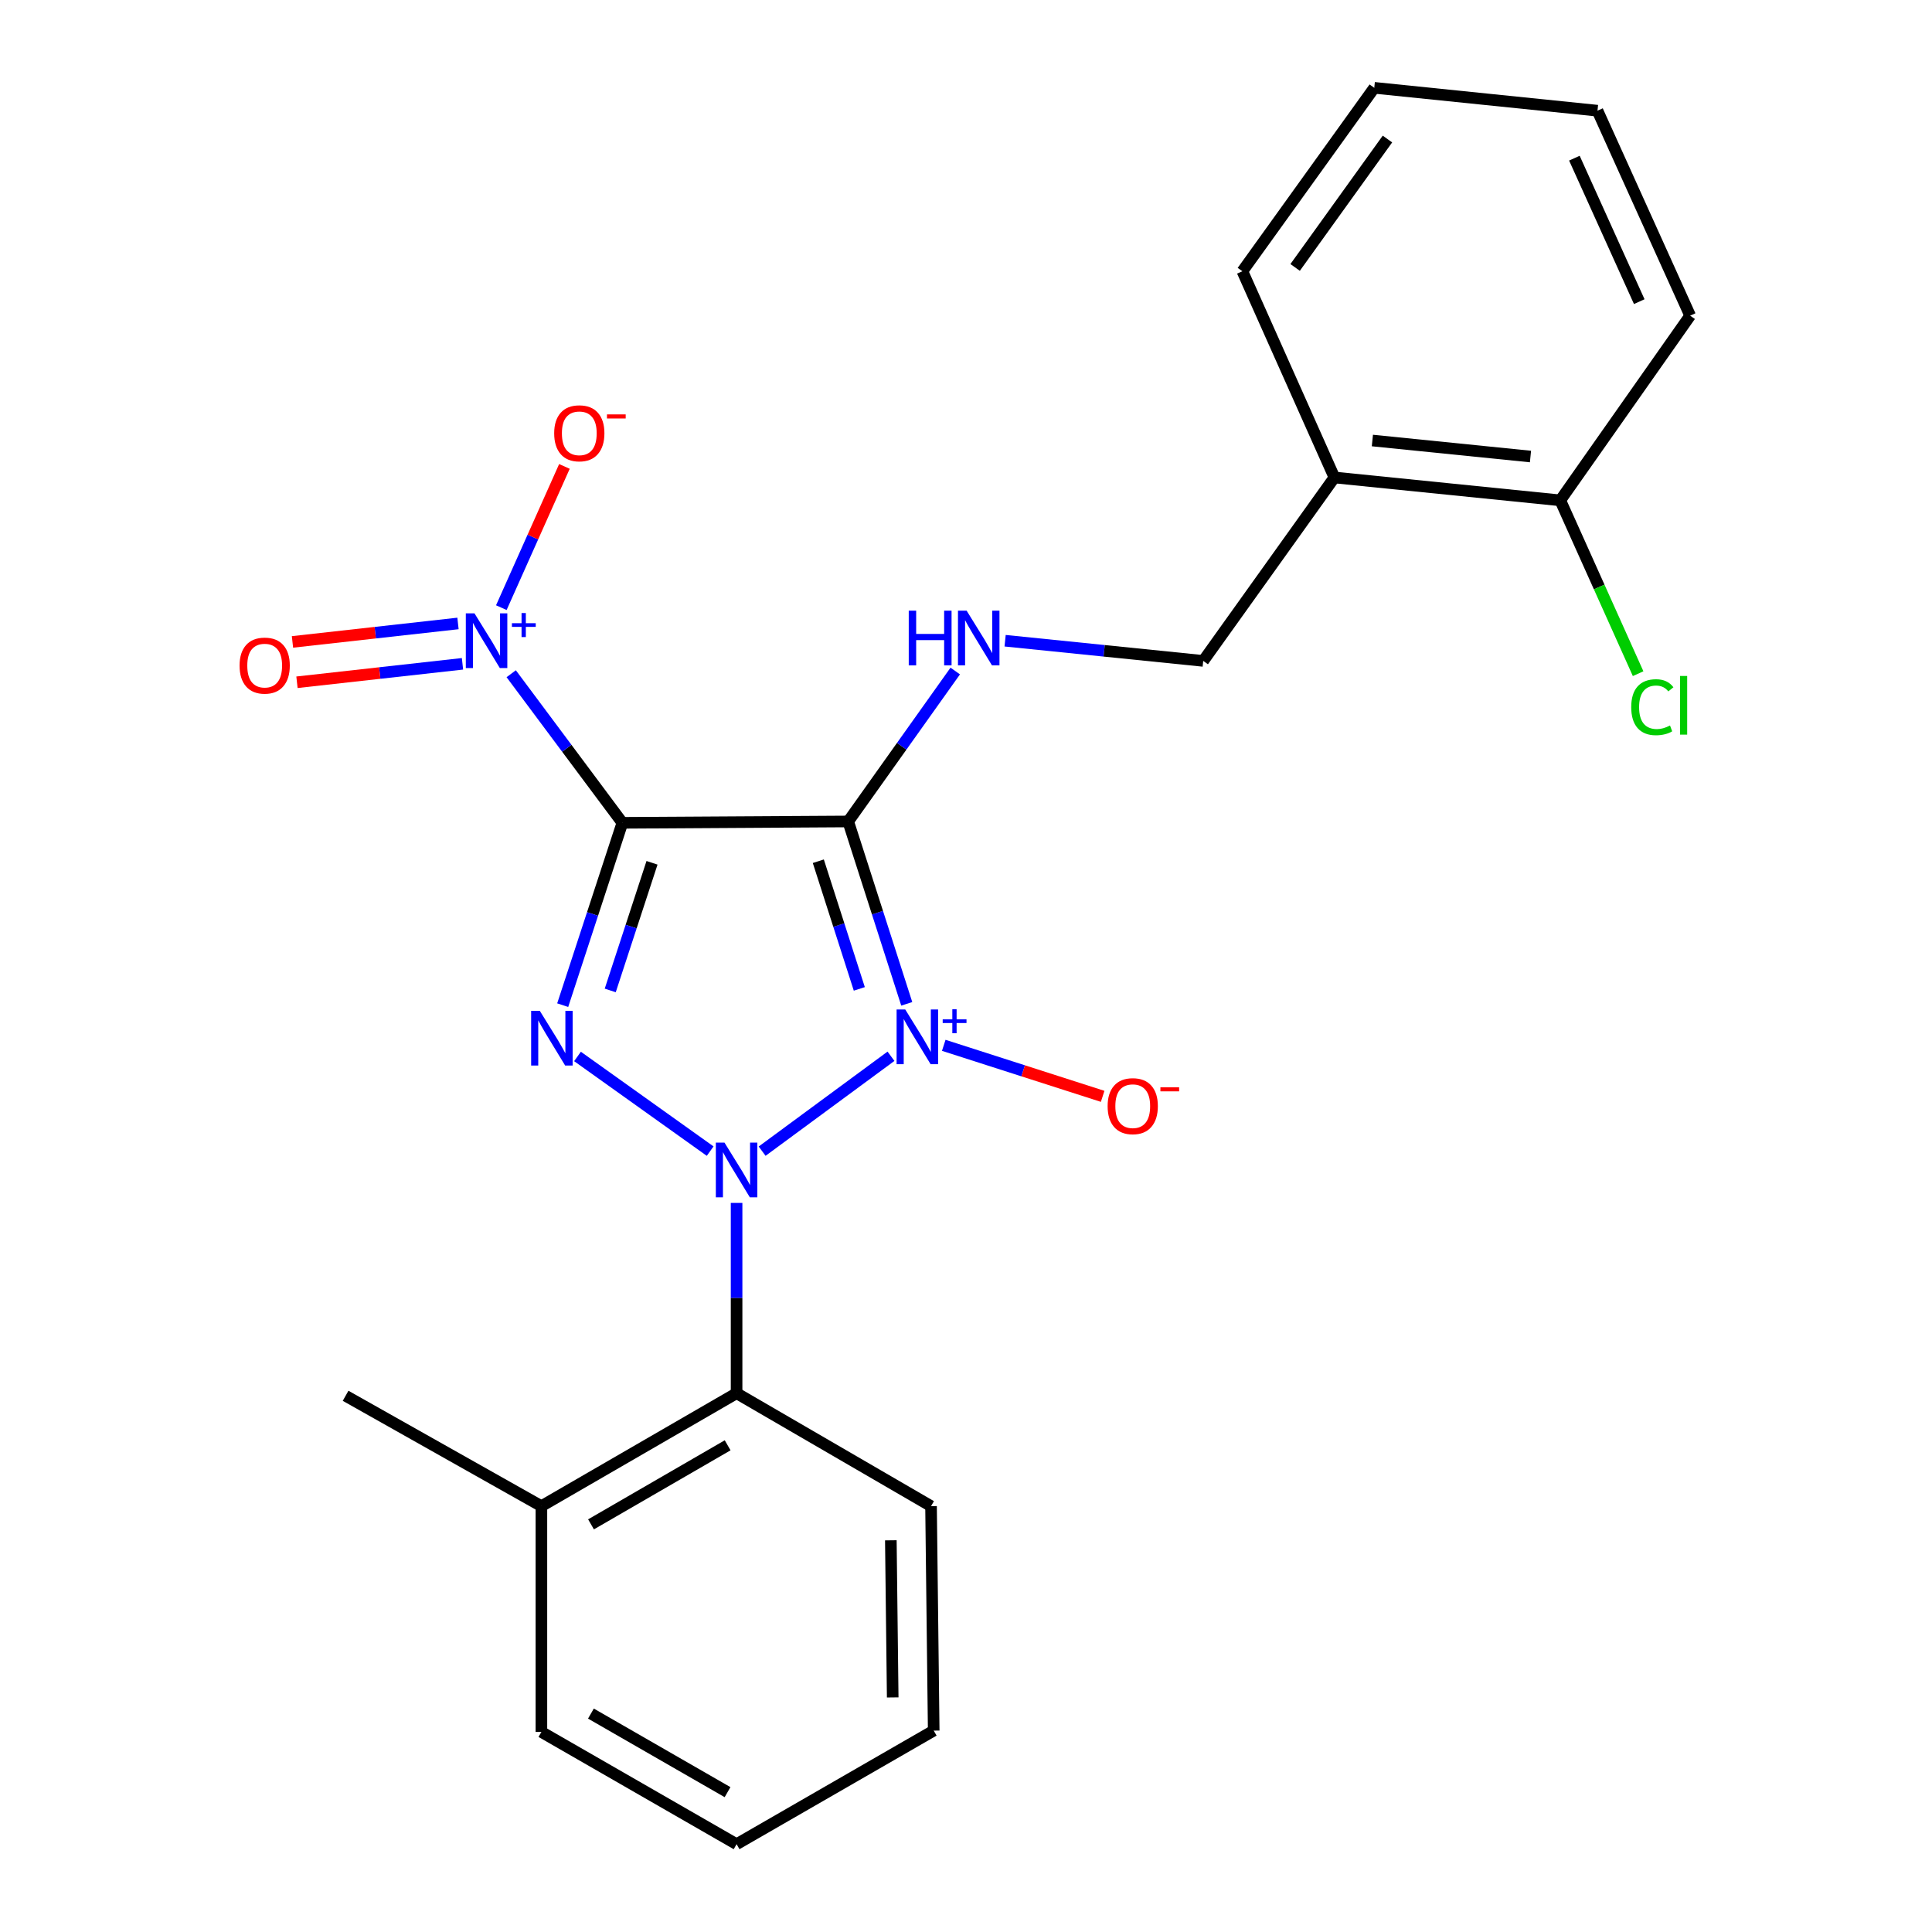 <?xml version='1.0' encoding='iso-8859-1'?>
<svg version='1.1' baseProfile='full'
              xmlns='http://www.w3.org/2000/svg'
                      xmlns:rdkit='http://www.rdkit.org/xml'
                      xmlns:xlink='http://www.w3.org/1999/xlink'
                  xml:space='preserve'
width='1000px' height='1000px' viewBox='0 0 1000 1000'>
<!-- END OF HEADER -->
<rect style='opacity:1.0;fill:#FFFFFF;stroke:none' width='1000' height='1000' x='0' y='0'> </rect>
<path class='bond-0' d='M 461.173,546.72 L 394.476,595.841' style='fill:none;fill-rule:evenodd;stroke:#0000FF;stroke-width:6px;stroke-linecap:butt;stroke-linejoin:miter;stroke-opacity:1' />
<path class='bond-1' d='M 469.332,519.584 L 454.177,472.385' style='fill:none;fill-rule:evenodd;stroke:#0000FF;stroke-width:6px;stroke-linecap:butt;stroke-linejoin:miter;stroke-opacity:1' />
<path class='bond-1' d='M 454.177,472.385 L 439.023,425.186' style='fill:none;fill-rule:evenodd;stroke:#000000;stroke-width:6px;stroke-linecap:butt;stroke-linejoin:miter;stroke-opacity:1' />
<path class='bond-1' d='M 444.777,511.849 L 434.168,478.81' style='fill:none;fill-rule:evenodd;stroke:#0000FF;stroke-width:6px;stroke-linecap:butt;stroke-linejoin:miter;stroke-opacity:1' />
<path class='bond-1' d='M 434.168,478.81 L 423.56,445.77' style='fill:none;fill-rule:evenodd;stroke:#000000;stroke-width:6px;stroke-linecap:butt;stroke-linejoin:miter;stroke-opacity:1' />
<path class='bond-7' d='M 488.486,541.06 L 529.61,554.264' style='fill:none;fill-rule:evenodd;stroke:#0000FF;stroke-width:6px;stroke-linecap:butt;stroke-linejoin:miter;stroke-opacity:1' />
<path class='bond-7' d='M 529.61,554.264 L 570.735,567.468' style='fill:none;fill-rule:evenodd;stroke:#FF0000;stroke-width:6px;stroke-linecap:butt;stroke-linejoin:miter;stroke-opacity:1' />
<path class='bond-3' d='M 367.578,595.818 L 298.915,546.82' style='fill:none;fill-rule:evenodd;stroke:#0000FF;stroke-width:6px;stroke-linecap:butt;stroke-linejoin:miter;stroke-opacity:1' />
<path class='bond-6' d='M 381.254,622.626 L 381.254,671.876' style='fill:none;fill-rule:evenodd;stroke:#0000FF;stroke-width:6px;stroke-linecap:butt;stroke-linejoin:miter;stroke-opacity:1' />
<path class='bond-6' d='M 381.254,671.876 L 381.254,721.126' style='fill:none;fill-rule:evenodd;stroke:#000000;stroke-width:6px;stroke-linecap:butt;stroke-linejoin:miter;stroke-opacity:1' />
<path class='bond-2' d='M 439.023,425.186 L 322.144,425.887' style='fill:none;fill-rule:evenodd;stroke:#000000;stroke-width:6px;stroke-linecap:butt;stroke-linejoin:miter;stroke-opacity:1' />
<path class='bond-5' d='M 439.023,425.186 L 466.73,386.252' style='fill:none;fill-rule:evenodd;stroke:#000000;stroke-width:6px;stroke-linecap:butt;stroke-linejoin:miter;stroke-opacity:1' />
<path class='bond-5' d='M 466.73,386.252 L 494.436,347.318' style='fill:none;fill-rule:evenodd;stroke:#0000FF;stroke-width:6px;stroke-linecap:butt;stroke-linejoin:miter;stroke-opacity:1' />
<path class='bond-4' d='M 322.144,425.887 L 293.372,387.304' style='fill:none;fill-rule:evenodd;stroke:#000000;stroke-width:6px;stroke-linecap:butt;stroke-linejoin:miter;stroke-opacity:1' />
<path class='bond-4' d='M 293.372,387.304 L 264.6,348.722' style='fill:none;fill-rule:evenodd;stroke:#0000FF;stroke-width:6px;stroke-linecap:butt;stroke-linejoin:miter;stroke-opacity:1' />
<path class='bond-24' d='M 322.144,425.887 L 306.698,473.077' style='fill:none;fill-rule:evenodd;stroke:#000000;stroke-width:6px;stroke-linecap:butt;stroke-linejoin:miter;stroke-opacity:1' />
<path class='bond-24' d='M 306.698,473.077 L 291.253,520.268' style='fill:none;fill-rule:evenodd;stroke:#0000FF;stroke-width:6px;stroke-linecap:butt;stroke-linejoin:miter;stroke-opacity:1' />
<path class='bond-24' d='M 337.483,446.581 L 326.671,479.614' style='fill:none;fill-rule:evenodd;stroke:#000000;stroke-width:6px;stroke-linecap:butt;stroke-linejoin:miter;stroke-opacity:1' />
<path class='bond-24' d='M 326.671,479.614 L 315.859,512.648' style='fill:none;fill-rule:evenodd;stroke:#0000FF;stroke-width:6px;stroke-linecap:butt;stroke-linejoin:miter;stroke-opacity:1' />
<path class='bond-8' d='M 259.488,314.52 L 275.817,277.971' style='fill:none;fill-rule:evenodd;stroke:#0000FF;stroke-width:6px;stroke-linecap:butt;stroke-linejoin:miter;stroke-opacity:1' />
<path class='bond-8' d='M 275.817,277.971 L 292.145,241.422' style='fill:none;fill-rule:evenodd;stroke:#FF0000;stroke-width:6px;stroke-linecap:butt;stroke-linejoin:miter;stroke-opacity:1' />
<path class='bond-9' d='M 237.054,322.699 L 194.218,327.476' style='fill:none;fill-rule:evenodd;stroke:#0000FF;stroke-width:6px;stroke-linecap:butt;stroke-linejoin:miter;stroke-opacity:1' />
<path class='bond-9' d='M 194.218,327.476 L 151.382,332.253' style='fill:none;fill-rule:evenodd;stroke:#FF0000;stroke-width:6px;stroke-linecap:butt;stroke-linejoin:miter;stroke-opacity:1' />
<path class='bond-9' d='M 239.383,343.585 L 196.547,348.362' style='fill:none;fill-rule:evenodd;stroke:#0000FF;stroke-width:6px;stroke-linecap:butt;stroke-linejoin:miter;stroke-opacity:1' />
<path class='bond-9' d='M 196.547,348.362 L 153.711,353.139' style='fill:none;fill-rule:evenodd;stroke:#FF0000;stroke-width:6px;stroke-linecap:butt;stroke-linejoin:miter;stroke-opacity:1' />
<path class='bond-11' d='M 520.246,331.636 L 571.517,336.86' style='fill:none;fill-rule:evenodd;stroke:#0000FF;stroke-width:6px;stroke-linecap:butt;stroke-linejoin:miter;stroke-opacity:1' />
<path class='bond-11' d='M 571.517,336.86 L 622.788,342.083' style='fill:none;fill-rule:evenodd;stroke:#000000;stroke-width:6px;stroke-linecap:butt;stroke-linejoin:miter;stroke-opacity:1' />
<path class='bond-12' d='M 381.254,721.126 L 280.23,779.583' style='fill:none;fill-rule:evenodd;stroke:#000000;stroke-width:6px;stroke-linecap:butt;stroke-linejoin:miter;stroke-opacity:1' />
<path class='bond-12' d='M 376.626,748.084 L 305.909,789.004' style='fill:none;fill-rule:evenodd;stroke:#000000;stroke-width:6px;stroke-linecap:butt;stroke-linejoin:miter;stroke-opacity:1' />
<path class='bond-15' d='M 381.254,721.126 L 481.905,779.583' style='fill:none;fill-rule:evenodd;stroke:#000000;stroke-width:6px;stroke-linecap:butt;stroke-linejoin:miter;stroke-opacity:1' />
<path class='bond-10' d='M 690.69,247.141 L 622.788,342.083' style='fill:none;fill-rule:evenodd;stroke:#000000;stroke-width:6px;stroke-linecap:butt;stroke-linejoin:miter;stroke-opacity:1' />
<path class='bond-13' d='M 690.69,247.141 L 807.593,258.98' style='fill:none;fill-rule:evenodd;stroke:#000000;stroke-width:6px;stroke-linecap:butt;stroke-linejoin:miter;stroke-opacity:1' />
<path class='bond-13' d='M 710.343,228.009 L 792.175,236.296' style='fill:none;fill-rule:evenodd;stroke:#000000;stroke-width:6px;stroke-linecap:butt;stroke-linejoin:miter;stroke-opacity:1' />
<path class='bond-16' d='M 690.69,247.141 L 643.056,140.396' style='fill:none;fill-rule:evenodd;stroke:#000000;stroke-width:6px;stroke-linecap:butt;stroke-linejoin:miter;stroke-opacity:1' />
<path class='bond-17' d='M 280.23,779.583 L 178.879,722.457' style='fill:none;fill-rule:evenodd;stroke:#000000;stroke-width:6px;stroke-linecap:butt;stroke-linejoin:miter;stroke-opacity:1' />
<path class='bond-19' d='M 280.23,779.583 L 280.23,896.45' style='fill:none;fill-rule:evenodd;stroke:#000000;stroke-width:6px;stroke-linecap:butt;stroke-linejoin:miter;stroke-opacity:1' />
<path class='bond-14' d='M 807.593,258.98 L 827.74,303.836' style='fill:none;fill-rule:evenodd;stroke:#000000;stroke-width:6px;stroke-linecap:butt;stroke-linejoin:miter;stroke-opacity:1' />
<path class='bond-14' d='M 827.74,303.836 L 847.887,348.692' style='fill:none;fill-rule:evenodd;stroke:#00CC00;stroke-width:6px;stroke-linecap:butt;stroke-linejoin:miter;stroke-opacity:1' />
<path class='bond-18' d='M 807.593,258.98 L 874.818,163.384' style='fill:none;fill-rule:evenodd;stroke:#000000;stroke-width:6px;stroke-linecap:butt;stroke-linejoin:miter;stroke-opacity:1' />
<path class='bond-20' d='M 481.905,779.583 L 483.283,895.761' style='fill:none;fill-rule:evenodd;stroke:#000000;stroke-width:6px;stroke-linecap:butt;stroke-linejoin:miter;stroke-opacity:1' />
<path class='bond-20' d='M 461.098,797.259 L 462.063,878.584' style='fill:none;fill-rule:evenodd;stroke:#000000;stroke-width:6px;stroke-linecap:butt;stroke-linejoin:miter;stroke-opacity:1' />
<path class='bond-21' d='M 643.056,140.396 L 711.32,45.455' style='fill:none;fill-rule:evenodd;stroke:#000000;stroke-width:6px;stroke-linecap:butt;stroke-linejoin:miter;stroke-opacity:1' />
<path class='bond-21' d='M 670.358,138.423 L 718.143,71.964' style='fill:none;fill-rule:evenodd;stroke:#000000;stroke-width:6px;stroke-linecap:butt;stroke-linejoin:miter;stroke-opacity:1' />
<path class='bond-26' d='M 874.818,163.384 L 826.857,57.293' style='fill:none;fill-rule:evenodd;stroke:#000000;stroke-width:6px;stroke-linecap:butt;stroke-linejoin:miter;stroke-opacity:1' />
<path class='bond-26' d='M 848.474,156.128 L 814.902,81.864' style='fill:none;fill-rule:evenodd;stroke:#000000;stroke-width:6px;stroke-linecap:butt;stroke-linejoin:miter;stroke-opacity:1' />
<path class='bond-25' d='M 280.23,896.45 L 381.254,954.545' style='fill:none;fill-rule:evenodd;stroke:#000000;stroke-width:6px;stroke-linecap:butt;stroke-linejoin:miter;stroke-opacity:1' />
<path class='bond-25' d='M 305.86,886.947 L 376.577,927.614' style='fill:none;fill-rule:evenodd;stroke:#000000;stroke-width:6px;stroke-linecap:butt;stroke-linejoin:miter;stroke-opacity:1' />
<path class='bond-23' d='M 483.283,895.761 L 381.254,954.545' style='fill:none;fill-rule:evenodd;stroke:#000000;stroke-width:6px;stroke-linecap:butt;stroke-linejoin:miter;stroke-opacity:1' />
<path class='bond-22' d='M 711.32,45.455 L 826.857,57.293' style='fill:none;fill-rule:evenodd;stroke:#000000;stroke-width:6px;stroke-linecap:butt;stroke-linejoin:miter;stroke-opacity:1' />
<path  class='atom-0' d='M 468.558 522.511
L 477.838 537.511
Q 478.758 538.991, 480.238 541.671
Q 481.718 544.351, 481.798 544.511
L 481.798 522.511
L 485.558 522.511
L 485.558 550.831
L 481.678 550.831
L 471.718 534.431
Q 470.558 532.511, 469.318 530.311
Q 468.118 528.111, 467.758 527.431
L 467.758 550.831
L 464.078 550.831
L 464.078 522.511
L 468.558 522.511
' fill='#0000FF'/>
<path  class='atom-0' d='M 487.934 527.616
L 492.924 527.616
L 492.924 522.363
L 495.142 522.363
L 495.142 527.616
L 500.263 527.616
L 500.263 529.517
L 495.142 529.517
L 495.142 534.797
L 492.924 534.797
L 492.924 529.517
L 487.934 529.517
L 487.934 527.616
' fill='#0000FF'/>
<path  class='atom-1' d='M 374.994 591.418
L 384.274 606.418
Q 385.194 607.898, 386.674 610.578
Q 388.154 613.258, 388.234 613.418
L 388.234 591.418
L 391.994 591.418
L 391.994 619.738
L 388.114 619.738
L 378.154 603.338
Q 376.994 601.418, 375.754 599.218
Q 374.554 597.018, 374.194 596.338
L 374.194 619.738
L 370.514 619.738
L 370.514 591.418
L 374.994 591.418
' fill='#0000FF'/>
<path  class='atom-4' d='M 279.399 523.2
L 288.679 538.2
Q 289.599 539.68, 291.079 542.36
Q 292.559 545.04, 292.639 545.2
L 292.639 523.2
L 296.399 523.2
L 296.399 551.52
L 292.519 551.52
L 282.559 535.12
Q 281.399 533.2, 280.159 531
Q 278.959 528.8, 278.599 528.12
L 278.599 551.52
L 274.919 551.52
L 274.919 523.2
L 279.399 523.2
' fill='#0000FF'/>
<path  class='atom-5' d='M 245.588 317.462
L 254.868 332.462
Q 255.788 333.942, 257.268 336.622
Q 258.748 339.302, 258.828 339.462
L 258.828 317.462
L 262.588 317.462
L 262.588 345.782
L 258.708 345.782
L 248.748 329.382
Q 247.588 327.462, 246.348 325.262
Q 245.148 323.062, 244.788 322.382
L 244.788 345.782
L 241.108 345.782
L 241.108 317.462
L 245.588 317.462
' fill='#0000FF'/>
<path  class='atom-5' d='M 264.964 322.567
L 269.954 322.567
L 269.954 317.313
L 272.171 317.313
L 272.171 322.567
L 277.293 322.567
L 277.293 324.468
L 272.171 324.468
L 272.171 329.748
L 269.954 329.748
L 269.954 324.468
L 264.964 324.468
L 264.964 322.567
' fill='#0000FF'/>
<path  class='atom-6' d='M 470.366 316.084
L 474.206 316.084
L 474.206 328.124
L 488.686 328.124
L 488.686 316.084
L 492.526 316.084
L 492.526 344.404
L 488.686 344.404
L 488.686 331.324
L 474.206 331.324
L 474.206 344.404
L 470.366 344.404
L 470.366 316.084
' fill='#0000FF'/>
<path  class='atom-6' d='M 500.326 316.084
L 509.606 331.084
Q 510.526 332.564, 512.006 335.244
Q 513.486 337.924, 513.566 338.084
L 513.566 316.084
L 517.326 316.084
L 517.326 344.404
L 513.446 344.404
L 503.486 328.004
Q 502.326 326.084, 501.086 323.884
Q 499.886 321.684, 499.526 321.004
L 499.526 344.404
L 495.846 344.404
L 495.846 316.084
L 500.326 316.084
' fill='#0000FF'/>
<path  class='atom-8' d='M 573.304 572.547
Q 573.304 565.747, 576.664 561.947
Q 580.024 558.147, 586.304 558.147
Q 592.584 558.147, 595.944 561.947
Q 599.304 565.747, 599.304 572.547
Q 599.304 579.427, 595.904 583.347
Q 592.504 587.227, 586.304 587.227
Q 580.064 587.227, 576.664 583.347
Q 573.304 579.467, 573.304 572.547
M 586.304 584.027
Q 590.624 584.027, 592.944 581.147
Q 595.304 578.227, 595.304 572.547
Q 595.304 566.987, 592.944 564.187
Q 590.624 561.347, 586.304 561.347
Q 581.984 561.347, 579.624 564.147
Q 577.304 566.947, 577.304 572.547
Q 577.304 578.267, 579.624 581.147
Q 581.984 584.027, 586.304 584.027
' fill='#FF0000'/>
<path  class='atom-8' d='M 600.624 562.77
L 610.312 562.77
L 610.312 564.882
L 600.624 564.882
L 600.624 562.77
' fill='#FF0000'/>
<path  class='atom-9' d='M 286.844 224.268
Q 286.844 217.468, 290.204 213.668
Q 293.564 209.868, 299.844 209.868
Q 306.124 209.868, 309.484 213.668
Q 312.844 217.468, 312.844 224.268
Q 312.844 231.148, 309.444 235.068
Q 306.044 238.948, 299.844 238.948
Q 293.604 238.948, 290.204 235.068
Q 286.844 231.188, 286.844 224.268
M 299.844 235.748
Q 304.164 235.748, 306.484 232.868
Q 308.844 229.948, 308.844 224.268
Q 308.844 218.708, 306.484 215.908
Q 304.164 213.068, 299.844 213.068
Q 295.524 213.068, 293.164 215.868
Q 290.844 218.668, 290.844 224.268
Q 290.844 229.988, 293.164 232.868
Q 295.524 235.748, 299.844 235.748
' fill='#FF0000'/>
<path  class='atom-9' d='M 314.164 214.491
L 323.853 214.491
L 323.853 216.603
L 314.164 216.603
L 314.164 214.491
' fill='#FF0000'/>
<path  class='atom-10' d='M 124 344.51
Q 124 337.71, 127.36 333.91
Q 130.72 330.11, 137 330.11
Q 143.28 330.11, 146.64 333.91
Q 150 337.71, 150 344.51
Q 150 351.39, 146.6 355.31
Q 143.2 359.19, 137 359.19
Q 130.76 359.19, 127.36 355.31
Q 124 351.43, 124 344.51
M 137 355.99
Q 141.32 355.99, 143.64 353.11
Q 146 350.19, 146 344.51
Q 146 338.95, 143.64 336.15
Q 141.32 333.31, 137 333.31
Q 132.68 333.31, 130.32 336.11
Q 128 338.91, 128 344.51
Q 128 350.23, 130.32 353.11
Q 132.68 355.99, 137 355.99
' fill='#FF0000'/>
<path  class='atom-15' d='M 844.319 366.04
Q 844.319 359, 847.599 355.32
Q 850.919 351.6, 857.199 351.6
Q 863.039 351.6, 866.159 355.72
L 863.519 357.88
Q 861.239 354.88, 857.199 354.88
Q 852.919 354.88, 850.639 357.76
Q 848.399 360.6, 848.399 366.04
Q 848.399 371.64, 850.719 374.52
Q 853.079 377.4, 857.639 377.4
Q 860.759 377.4, 864.399 375.52
L 865.519 378.52
Q 864.039 379.48, 861.799 380.04
Q 859.559 380.6, 857.079 380.6
Q 850.919 380.6, 847.599 376.84
Q 844.319 373.08, 844.319 366.04
' fill='#00CC00'/>
<path  class='atom-15' d='M 869.599 349.88
L 873.279 349.88
L 873.279 380.24
L 869.599 380.24
L 869.599 349.88
' fill='#00CC00'/>
</svg>
